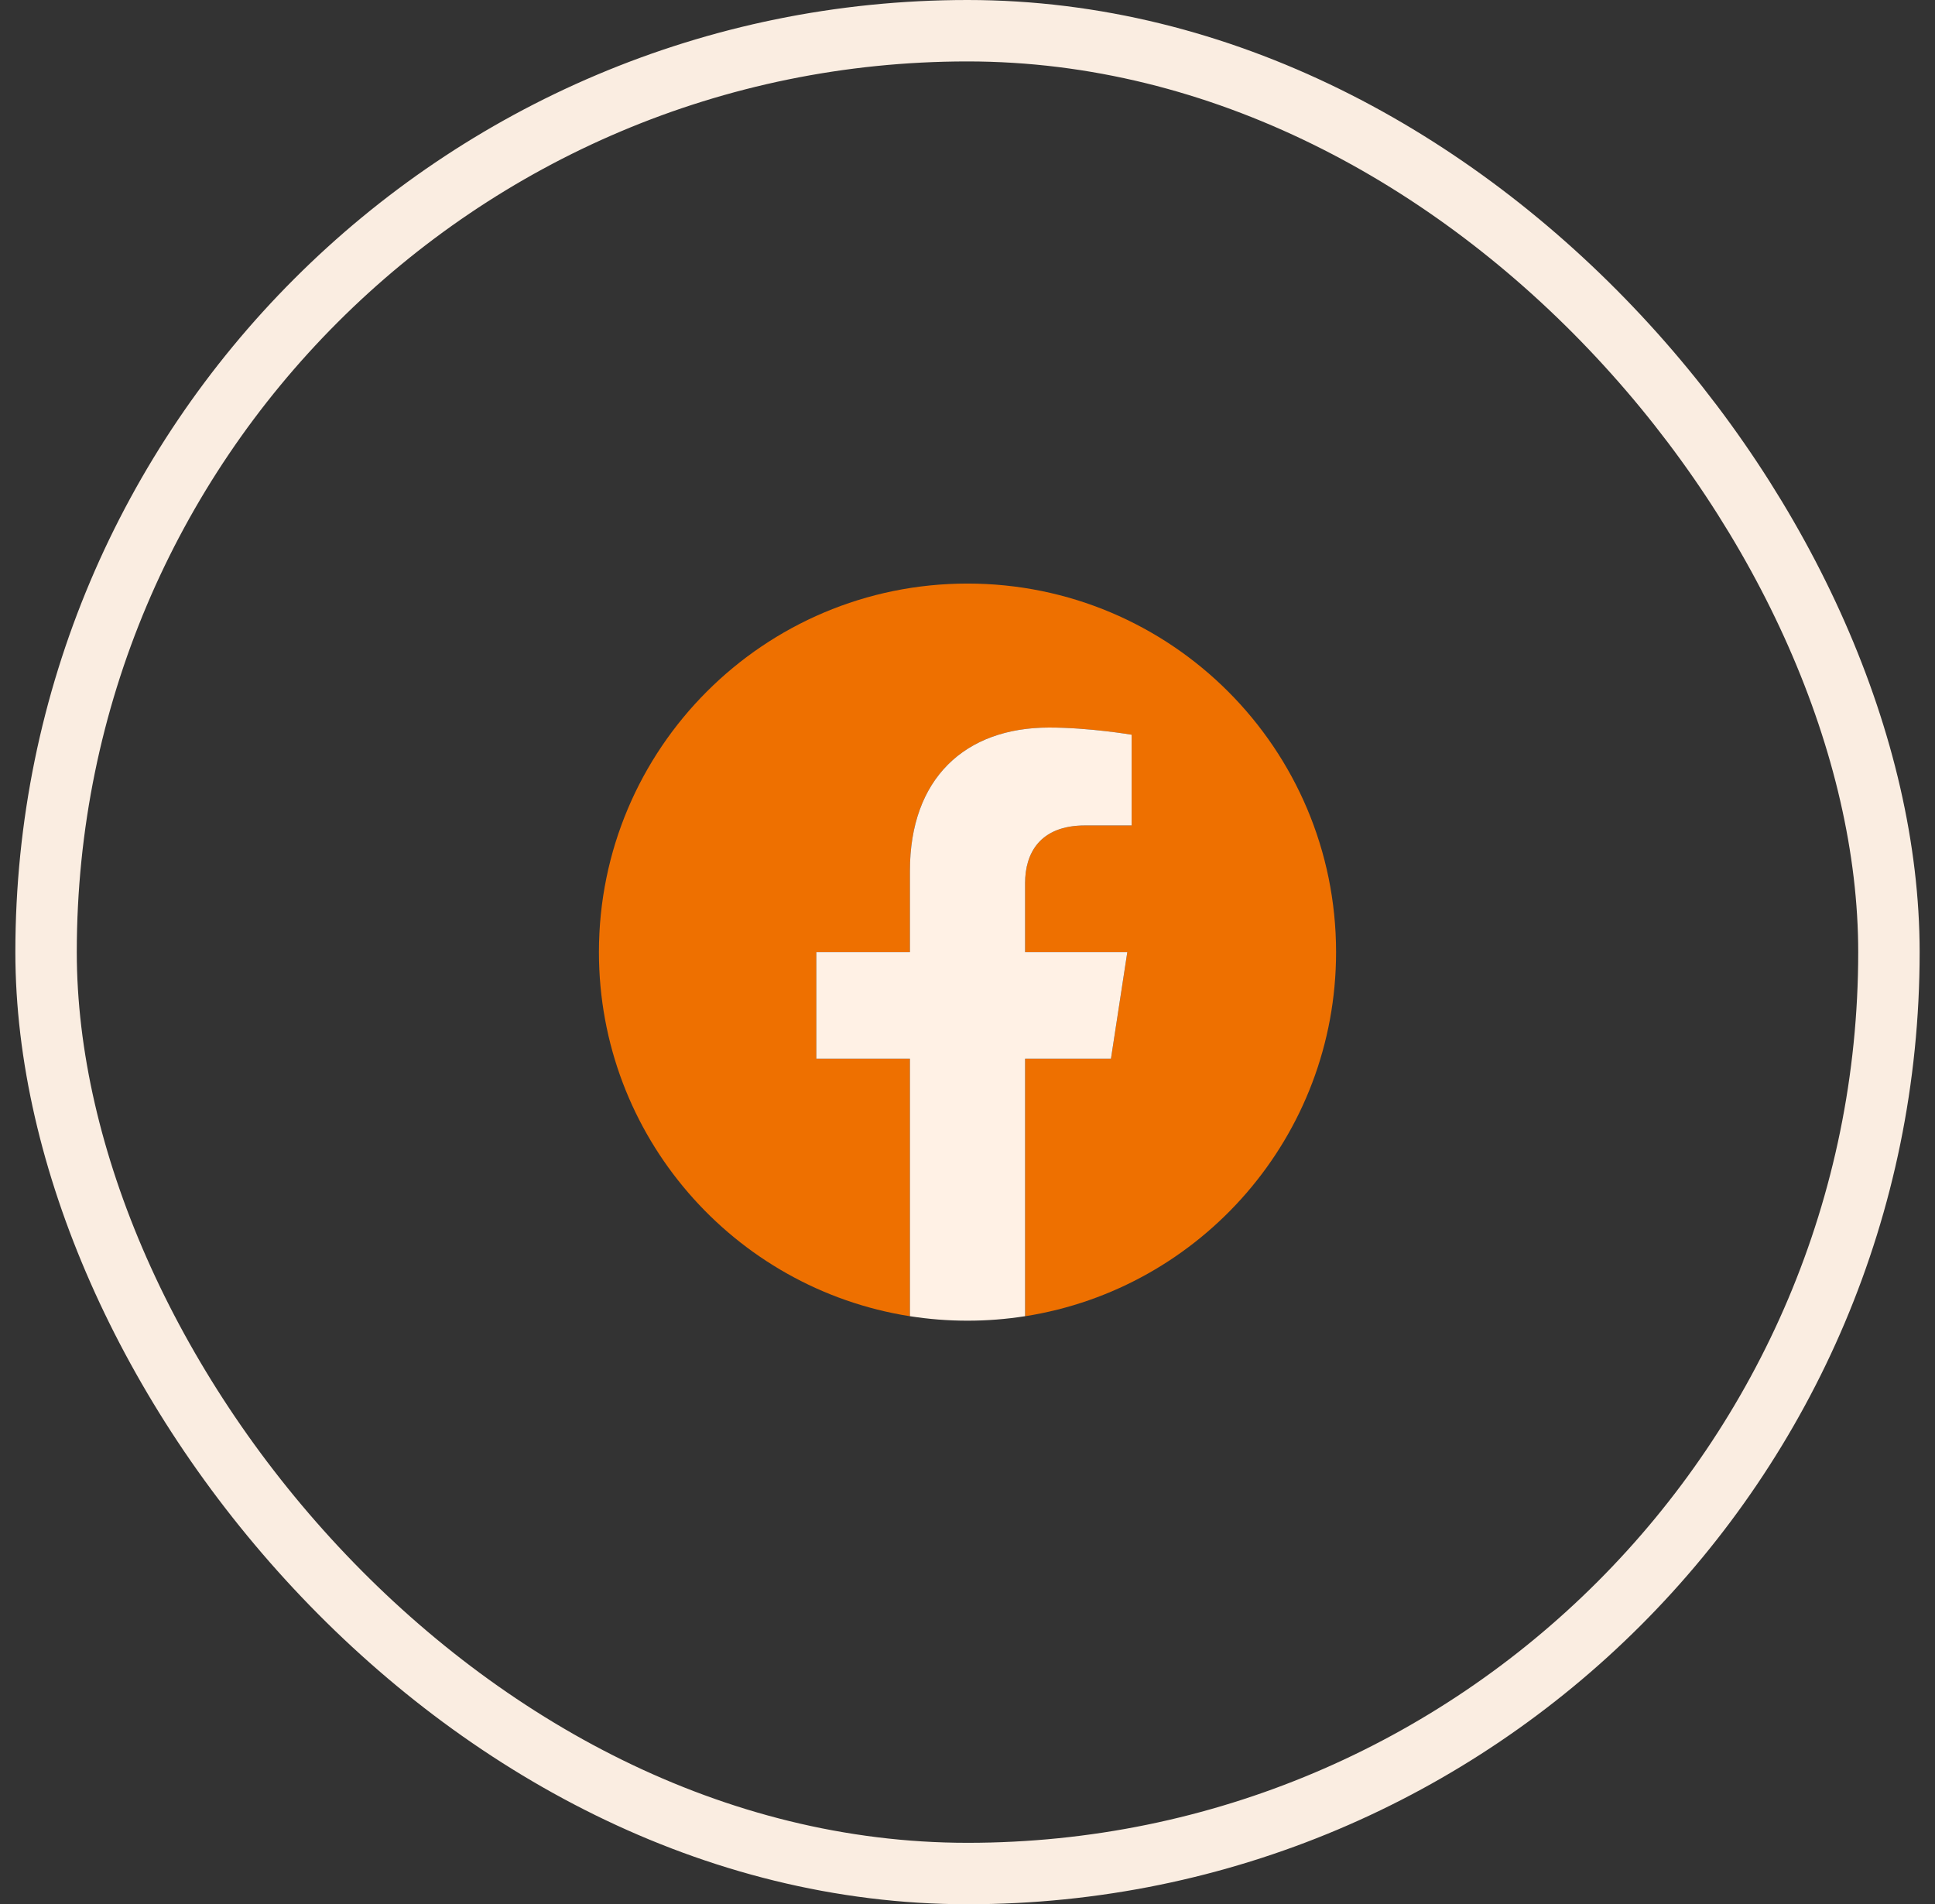 <svg width="63" height="62" viewBox="0 0 63 62" fill="none" xmlns="http://www.w3.org/2000/svg">
<rect x="0" y="0" width="63" height="62" fill="#333333" stroke="none"/>
<rect x="1.5" y="1" width="60" height="60" rx="30" stroke="#FAEDE1" stroke-width="2"/>
<g clip-path="url(#clip0_1650_1274)">
<path d="M43.5 31C43.5 24.373 38.127 19 31.5 19C24.873 19 19.5 24.373 19.5 31C19.5 36.99 23.888 41.954 29.625 42.855V34.469H26.578V31H29.625V28.357C29.625 25.349 31.416 23.688 34.158 23.688C35.471 23.688 36.844 23.922 36.844 23.922V26.875H35.331C33.84 26.875 33.375 27.8 33.375 28.749V31H36.703L36.171 34.469H33.375V42.855C39.112 41.954 43.5 36.99 43.5 31Z" fill="#EE7000"/>
<path d="M36.171 34.469L36.703 31H33.375V28.749C33.375 27.8 33.84 26.875 35.331 26.875H36.844V23.922C36.844 23.922 35.471 23.688 34.158 23.688C31.416 23.688 29.625 25.349 29.625 28.356V31H26.578V34.469H29.625V42.854C30.236 42.95 30.862 43 31.5 43C32.138 43 32.764 42.95 33.375 42.854V34.469H36.171Z" fill="#FFF1E5"/>
</g>
<defs>
<clipPath id="clip0_1650_1274">
<rect width="24" height="24" fill="white" transform="translate(19.5 19)"/>
</clipPath>
</defs>
</svg>

